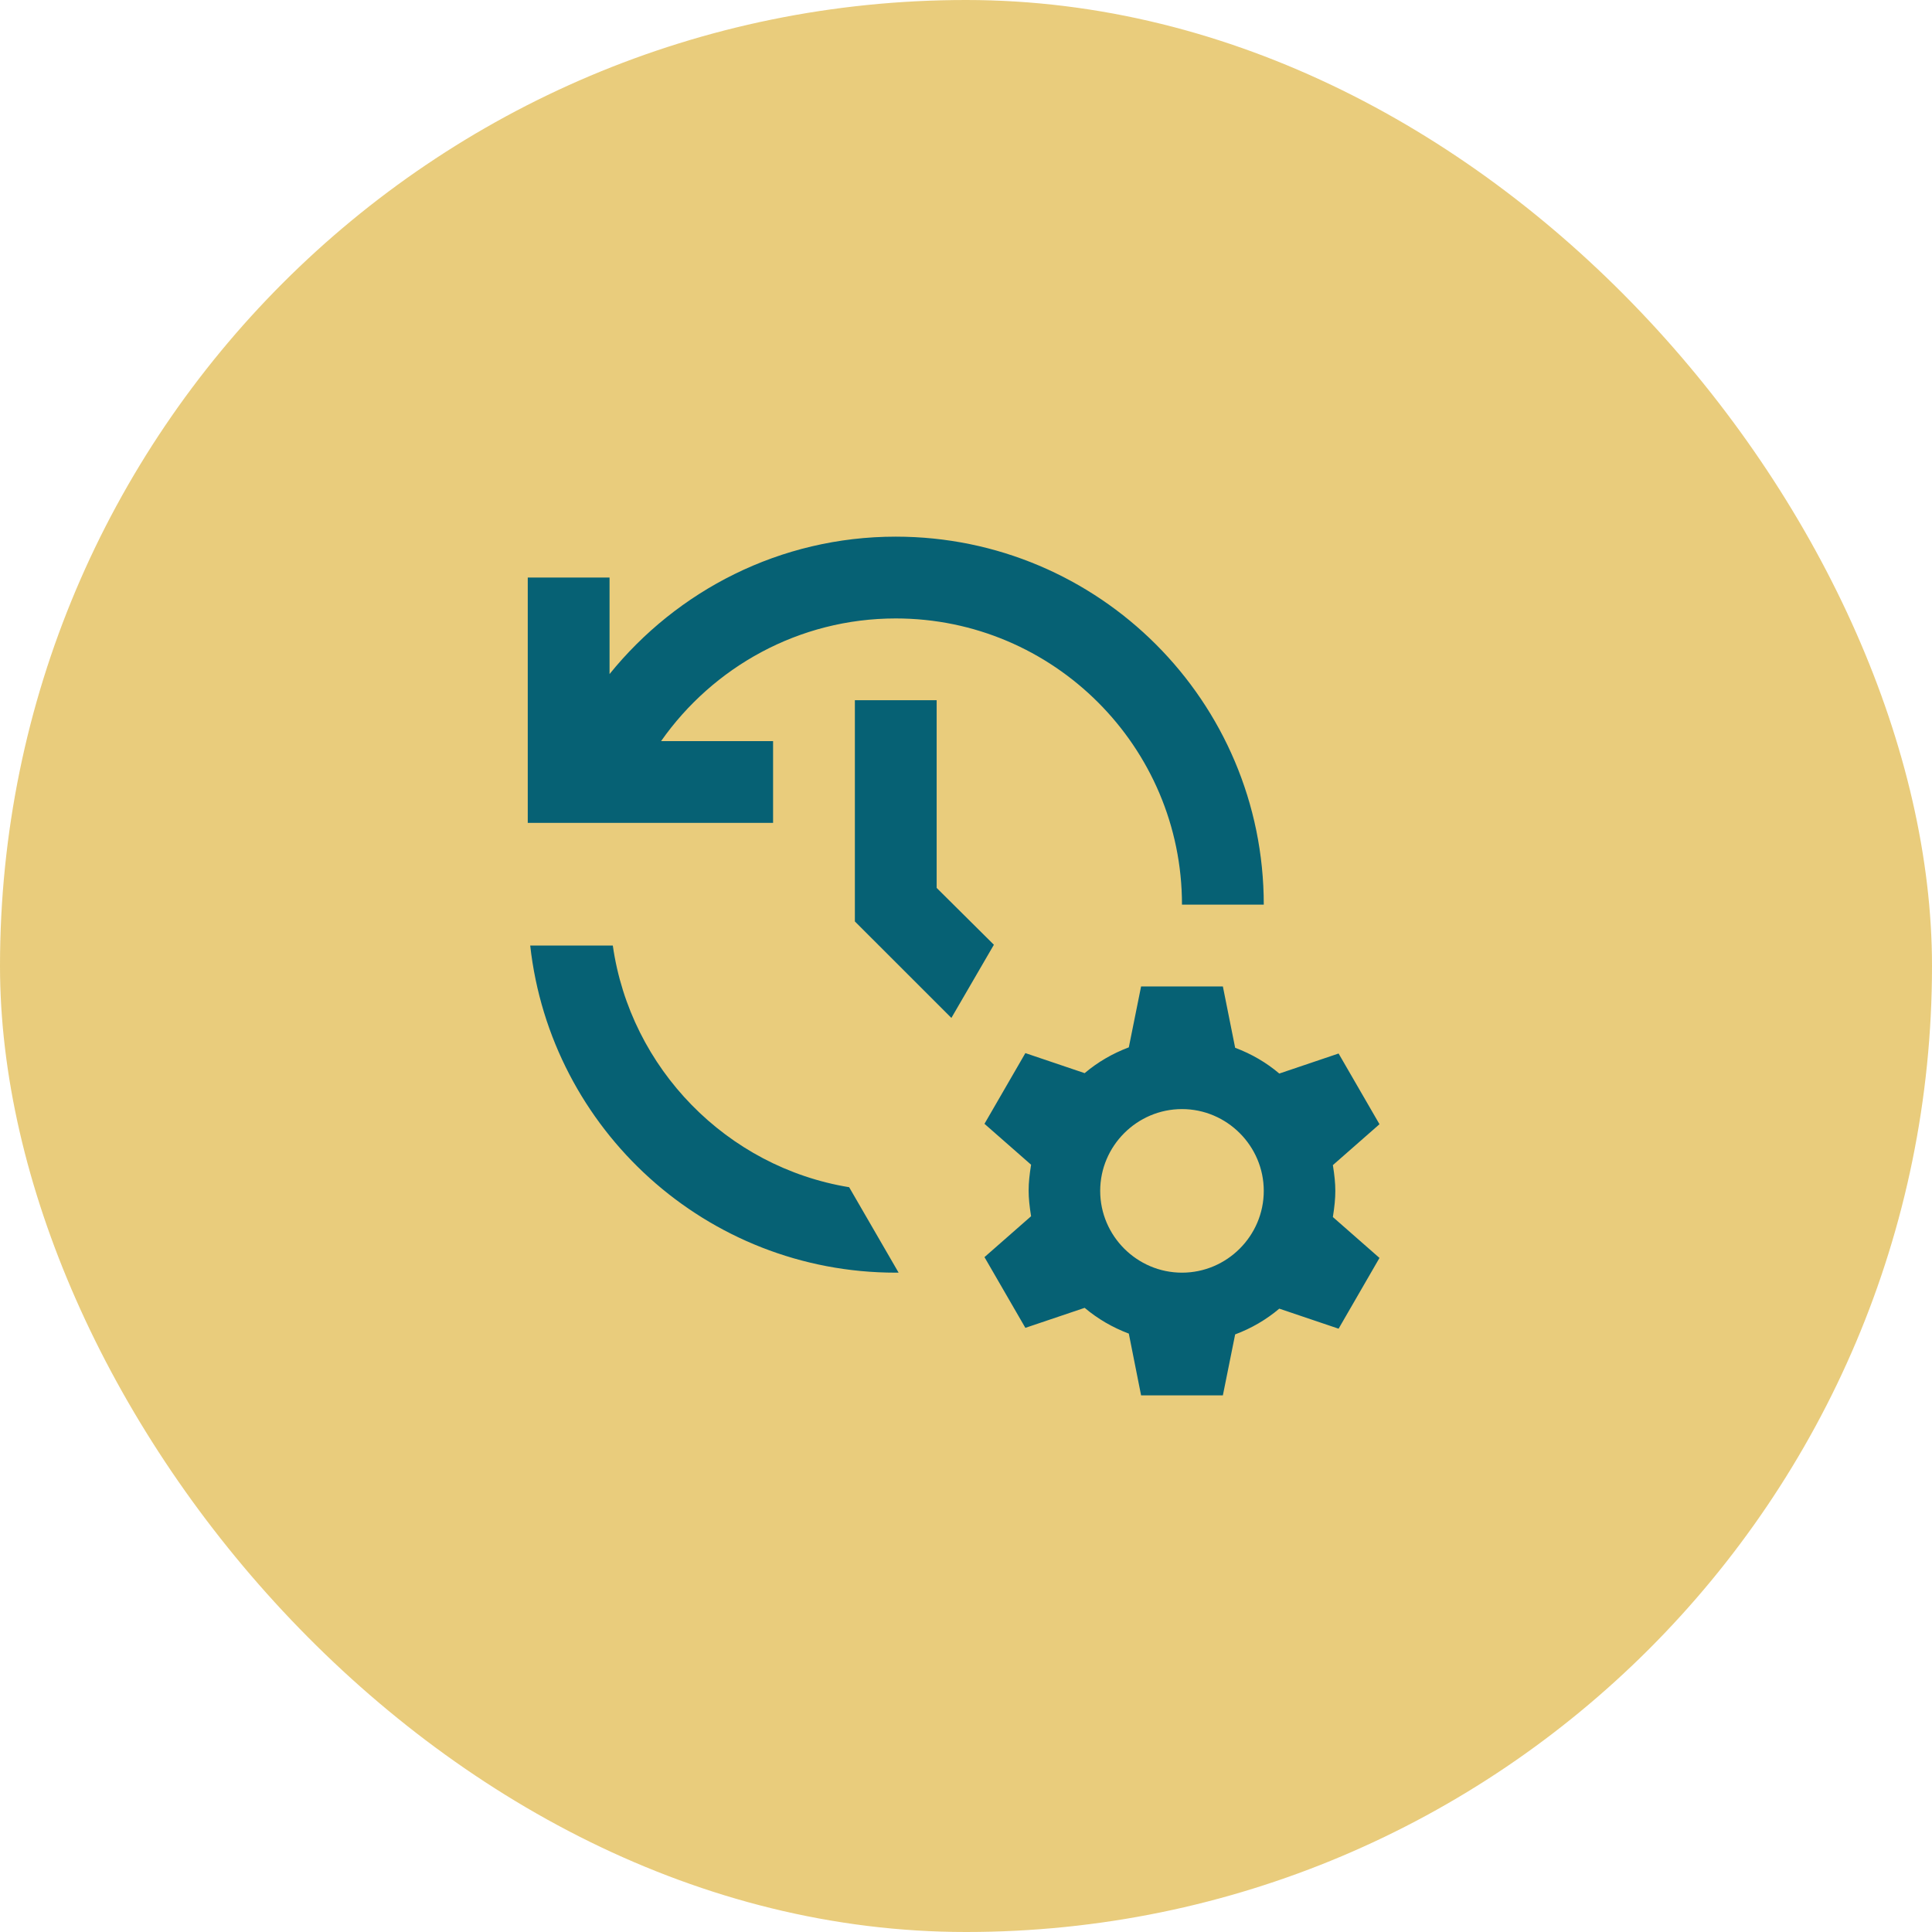 <svg width="48" height="48" viewBox="0 0 48 48" fill="none" xmlns="http://www.w3.org/2000/svg">
<rect width="48" height="48" rx="24" fill="#E7C873" fill-opacity="0.933"/>
<path d="M33.115 28.947L34.273 27.931L33.257 26.174L31.784 26.672C31.459 26.397 31.093 26.184 30.687 26.032L30.382 24.508H28.35L28.045 26.021C27.639 26.174 27.273 26.387 26.948 26.662L25.475 26.164L24.459 27.921L25.617 28.937C25.536 29.445 25.536 29.709 25.617 30.217L24.459 31.233L25.475 32.99L26.948 32.493C27.273 32.767 27.639 32.98 28.045 33.133L28.35 34.667H30.382L30.687 33.153C31.093 33.001 31.459 32.787 31.784 32.513L33.257 33.011L34.273 31.253L33.115 30.237C33.196 29.719 33.196 29.455 33.115 28.947ZM29.366 31.619C28.249 31.619 27.334 30.705 27.334 29.587C27.334 28.47 28.249 27.555 29.366 27.555C30.483 27.555 31.398 28.47 31.398 29.587C31.398 30.705 30.483 31.619 29.366 31.619ZM21.239 17.397V22.893L23.637 25.29L24.693 23.472L23.271 22.06V17.397H21.239ZM31.398 22.476C31.398 17.427 27.304 13.333 22.255 13.333C19.38 13.333 16.82 14.674 15.144 16.747V14.349H13.112V20.444H19.207V18.413H16.424C17.714 16.574 19.847 15.365 22.255 15.365C26.176 15.365 29.366 18.555 29.366 22.476H31.398ZM21.097 29.496C18.059 28.998 15.662 26.55 15.225 23.492H13.173C13.681 28.063 17.551 31.619 22.255 31.619C22.275 31.619 22.306 31.619 22.326 31.619L21.097 29.496Z" fill="#066174"/>
</svg>
